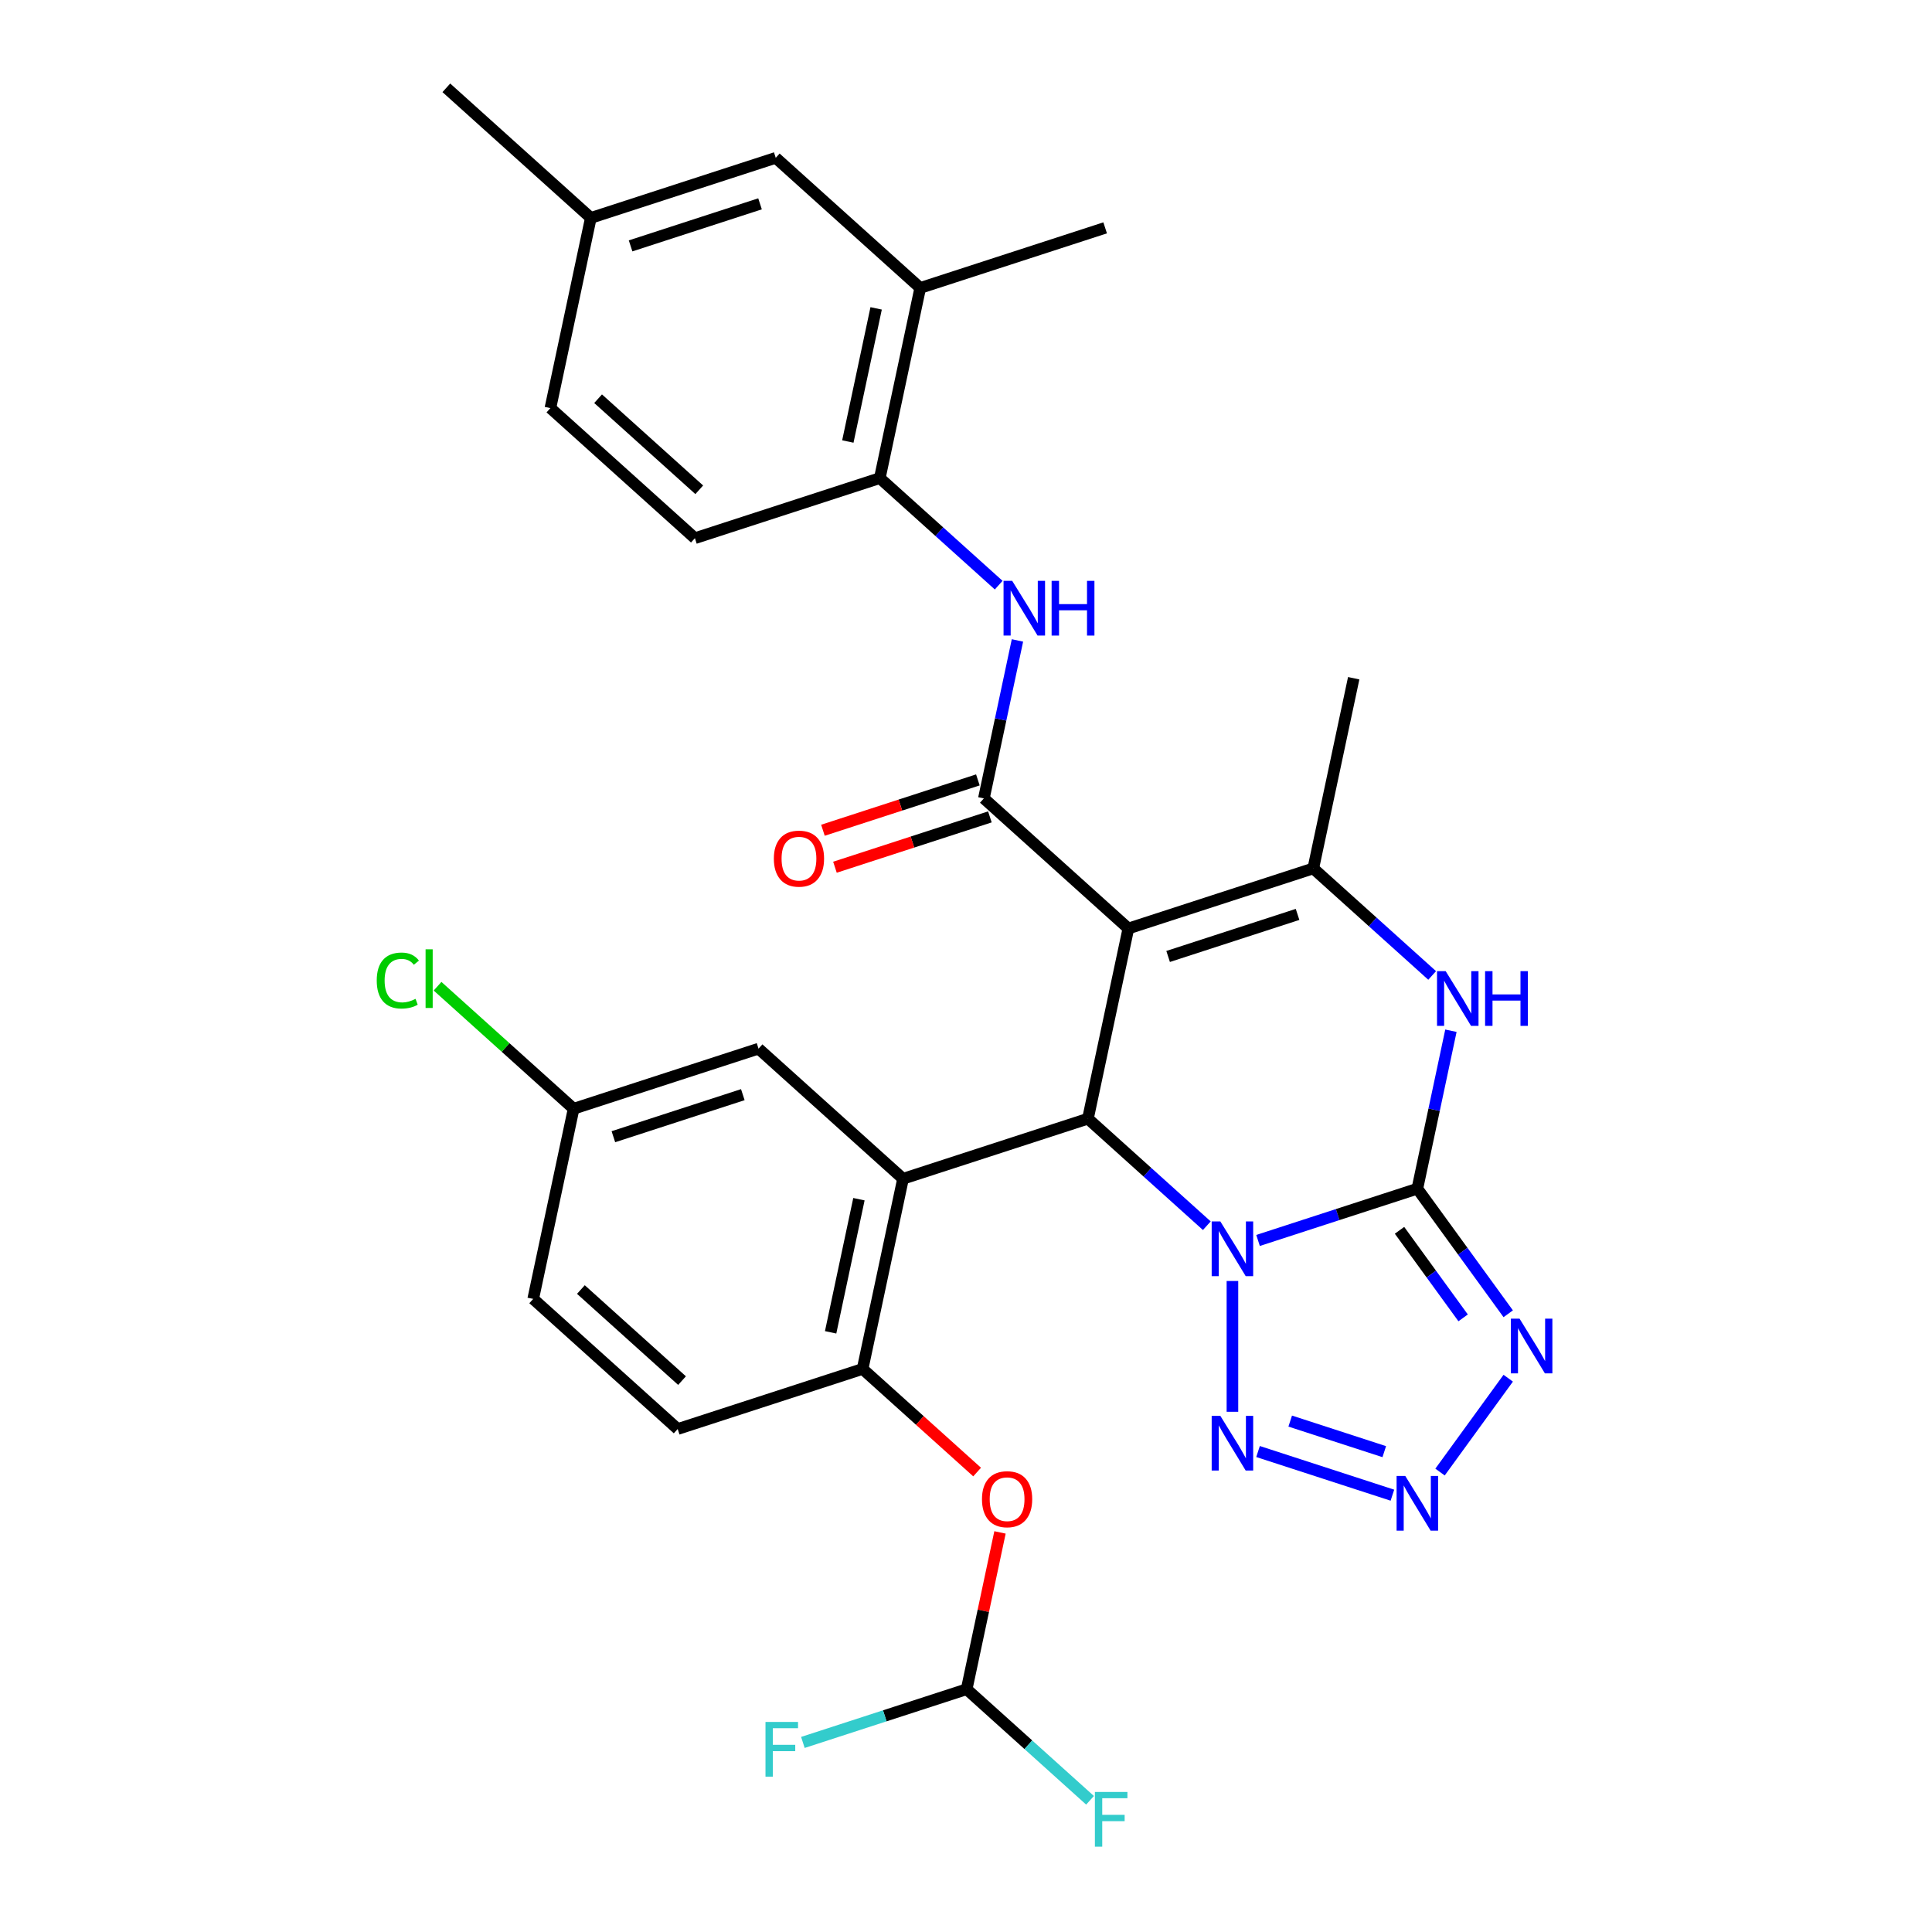 <?xml version='1.0' encoding='iso-8859-1'?>
<svg version='1.1' baseProfile='full'
              xmlns='http://www.w3.org/2000/svg'
                      xmlns:rdkit='http://www.rdkit.org/xml'
                      xmlns:xlink='http://www.w3.org/1999/xlink'
                  xml:space='preserve'
width='1000px' height='1000px' viewBox='0 0 1000 1000'>
<!-- END OF HEADER -->
<rect style='opacity:1.0;fill:#FFFFFF;stroke:none' width='1000' height='1000' x='0' y='0'> </rect>
<path class='bond-0' d='M 651.16,642.056 L 692.388,628.66' style='fill:none;fill-rule:evenodd;stroke:#0000FF;stroke-width:6px;stroke-linecap:butt;stroke-linejoin:miter;stroke-opacity:1' />
<path class='bond-0' d='M 692.388,628.66 L 733.615,615.265' style='fill:none;fill-rule:evenodd;stroke:#000000;stroke-width:6px;stroke-linecap:butt;stroke-linejoin:miter;stroke-opacity:1' />
<path class='bond-2' d='M 624.649,634.427 L 593.883,606.726' style='fill:none;fill-rule:evenodd;stroke:#0000FF;stroke-width:6px;stroke-linecap:butt;stroke-linejoin:miter;stroke-opacity:1' />
<path class='bond-2' d='M 593.883,606.726 L 563.117,579.024' style='fill:none;fill-rule:evenodd;stroke:#000000;stroke-width:6px;stroke-linecap:butt;stroke-linejoin:miter;stroke-opacity:1' />
<path class='bond-8' d='M 637.904,663.039 L 637.904,730.741' style='fill:none;fill-rule:evenodd;stroke:#0000FF;stroke-width:6px;stroke-linecap:butt;stroke-linejoin:miter;stroke-opacity:1' />
<path class='bond-3' d='M 733.615,615.265 L 757.134,647.635' style='fill:none;fill-rule:evenodd;stroke:#000000;stroke-width:6px;stroke-linecap:butt;stroke-linejoin:miter;stroke-opacity:1' />
<path class='bond-3' d='M 757.134,647.635 L 780.652,680.006' style='fill:none;fill-rule:evenodd;stroke:#0000FF;stroke-width:6px;stroke-linecap:butt;stroke-linejoin:miter;stroke-opacity:1' />
<path class='bond-3' d='M 724.388,636.806 L 740.851,659.466' style='fill:none;fill-rule:evenodd;stroke:#000000;stroke-width:6px;stroke-linecap:butt;stroke-linejoin:miter;stroke-opacity:1' />
<path class='bond-3' d='M 740.851,659.466 L 757.313,682.125' style='fill:none;fill-rule:evenodd;stroke:#0000FF;stroke-width:6px;stroke-linecap:butt;stroke-linejoin:miter;stroke-opacity:1' />
<path class='bond-7' d='M 733.615,615.265 L 742.305,574.384' style='fill:none;fill-rule:evenodd;stroke:#000000;stroke-width:6px;stroke-linecap:butt;stroke-linejoin:miter;stroke-opacity:1' />
<path class='bond-7' d='M 742.305,574.384 L 750.994,533.503' style='fill:none;fill-rule:evenodd;stroke:#0000FF;stroke-width:6px;stroke-linecap:butt;stroke-linejoin:miter;stroke-opacity:1' />
<path class='bond-1' d='M 584.04,480.587 L 563.117,579.024' style='fill:none;fill-rule:evenodd;stroke:#000000;stroke-width:6px;stroke-linecap:butt;stroke-linejoin:miter;stroke-opacity:1' />
<path class='bond-4' d='M 584.04,480.587 L 509.253,413.248' style='fill:none;fill-rule:evenodd;stroke:#000000;stroke-width:6px;stroke-linecap:butt;stroke-linejoin:miter;stroke-opacity:1' />
<path class='bond-5' d='M 584.04,480.587 L 679.751,449.488' style='fill:none;fill-rule:evenodd;stroke:#000000;stroke-width:6px;stroke-linecap:butt;stroke-linejoin:miter;stroke-opacity:1' />
<path class='bond-5' d='M 604.617,495.064 L 671.614,473.295' style='fill:none;fill-rule:evenodd;stroke:#000000;stroke-width:6px;stroke-linecap:butt;stroke-linejoin:miter;stroke-opacity:1' />
<path class='bond-6' d='M 563.117,579.024 L 467.406,610.123' style='fill:none;fill-rule:evenodd;stroke:#000000;stroke-width:6px;stroke-linecap:butt;stroke-linejoin:miter;stroke-opacity:1' />
<path class='bond-31' d='M 780.652,713.357 L 745.357,761.937' style='fill:none;fill-rule:evenodd;stroke:#0000FF;stroke-width:6px;stroke-linecap:butt;stroke-linejoin:miter;stroke-opacity:1' />
<path class='bond-10' d='M 509.253,413.248 L 517.942,372.367' style='fill:none;fill-rule:evenodd;stroke:#000000;stroke-width:6px;stroke-linecap:butt;stroke-linejoin:miter;stroke-opacity:1' />
<path class='bond-10' d='M 517.942,372.367 L 526.632,331.486' style='fill:none;fill-rule:evenodd;stroke:#0000FF;stroke-width:6px;stroke-linecap:butt;stroke-linejoin:miter;stroke-opacity:1' />
<path class='bond-17' d='M 506.143,403.677 L 466.046,416.705' style='fill:none;fill-rule:evenodd;stroke:#000000;stroke-width:6px;stroke-linecap:butt;stroke-linejoin:miter;stroke-opacity:1' />
<path class='bond-17' d='M 466.046,416.705 L 425.948,429.734' style='fill:none;fill-rule:evenodd;stroke:#FF0000;stroke-width:6px;stroke-linecap:butt;stroke-linejoin:miter;stroke-opacity:1' />
<path class='bond-17' d='M 512.363,422.819 L 472.265,435.847' style='fill:none;fill-rule:evenodd;stroke:#000000;stroke-width:6px;stroke-linecap:butt;stroke-linejoin:miter;stroke-opacity:1' />
<path class='bond-17' d='M 472.265,435.847 L 432.168,448.876' style='fill:none;fill-rule:evenodd;stroke:#FF0000;stroke-width:6px;stroke-linecap:butt;stroke-linejoin:miter;stroke-opacity:1' />
<path class='bond-25' d='M 679.751,449.488 L 700.675,351.051' style='fill:none;fill-rule:evenodd;stroke:#000000;stroke-width:6px;stroke-linecap:butt;stroke-linejoin:miter;stroke-opacity:1' />
<path class='bond-32' d='M 679.751,449.488 L 710.517,477.19' style='fill:none;fill-rule:evenodd;stroke:#000000;stroke-width:6px;stroke-linecap:butt;stroke-linejoin:miter;stroke-opacity:1' />
<path class='bond-32' d='M 710.517,477.19 L 741.283,504.892' style='fill:none;fill-rule:evenodd;stroke:#0000FF;stroke-width:6px;stroke-linecap:butt;stroke-linejoin:miter;stroke-opacity:1' />
<path class='bond-11' d='M 467.406,610.123 L 446.482,708.56' style='fill:none;fill-rule:evenodd;stroke:#000000;stroke-width:6px;stroke-linecap:butt;stroke-linejoin:miter;stroke-opacity:1' />
<path class='bond-11' d='M 444.58,620.703 L 429.933,689.61' style='fill:none;fill-rule:evenodd;stroke:#000000;stroke-width:6px;stroke-linecap:butt;stroke-linejoin:miter;stroke-opacity:1' />
<path class='bond-15' d='M 467.406,610.123 L 392.618,542.784' style='fill:none;fill-rule:evenodd;stroke:#000000;stroke-width:6px;stroke-linecap:butt;stroke-linejoin:miter;stroke-opacity:1' />
<path class='bond-9' d='M 651.16,751.307 L 720.708,773.904' style='fill:none;fill-rule:evenodd;stroke:#0000FF;stroke-width:6px;stroke-linecap:butt;stroke-linejoin:miter;stroke-opacity:1' />
<path class='bond-9' d='M 667.812,735.554 L 716.496,751.372' style='fill:none;fill-rule:evenodd;stroke:#0000FF;stroke-width:6px;stroke-linecap:butt;stroke-linejoin:miter;stroke-opacity:1' />
<path class='bond-12' d='M 516.921,302.875 L 486.155,275.173' style='fill:none;fill-rule:evenodd;stroke:#0000FF;stroke-width:6px;stroke-linecap:butt;stroke-linejoin:miter;stroke-opacity:1' />
<path class='bond-12' d='M 486.155,275.173 L 455.389,247.471' style='fill:none;fill-rule:evenodd;stroke:#000000;stroke-width:6px;stroke-linecap:butt;stroke-linejoin:miter;stroke-opacity:1' />
<path class='bond-13' d='M 446.482,708.56 L 476.118,735.244' style='fill:none;fill-rule:evenodd;stroke:#000000;stroke-width:6px;stroke-linecap:butt;stroke-linejoin:miter;stroke-opacity:1' />
<path class='bond-13' d='M 476.118,735.244 L 505.754,761.928' style='fill:none;fill-rule:evenodd;stroke:#FF0000;stroke-width:6px;stroke-linecap:butt;stroke-linejoin:miter;stroke-opacity:1' />
<path class='bond-19' d='M 446.482,708.56 L 350.771,739.658' style='fill:none;fill-rule:evenodd;stroke:#000000;stroke-width:6px;stroke-linecap:butt;stroke-linejoin:miter;stroke-opacity:1' />
<path class='bond-16' d='M 455.389,247.471 L 476.312,149.034' style='fill:none;fill-rule:evenodd;stroke:#000000;stroke-width:6px;stroke-linecap:butt;stroke-linejoin:miter;stroke-opacity:1' />
<path class='bond-16' d='M 438.84,228.521 L 453.486,159.615' style='fill:none;fill-rule:evenodd;stroke:#000000;stroke-width:6px;stroke-linecap:butt;stroke-linejoin:miter;stroke-opacity:1' />
<path class='bond-20' d='M 455.389,247.471 L 359.678,278.57' style='fill:none;fill-rule:evenodd;stroke:#000000;stroke-width:6px;stroke-linecap:butt;stroke-linejoin:miter;stroke-opacity:1' />
<path class='bond-14' d='M 517.598,793.175 L 508.972,833.756' style='fill:none;fill-rule:evenodd;stroke:#FF0000;stroke-width:6px;stroke-linecap:butt;stroke-linejoin:miter;stroke-opacity:1' />
<path class='bond-14' d='M 508.972,833.756 L 500.346,874.336' style='fill:none;fill-rule:evenodd;stroke:#000000;stroke-width:6px;stroke-linecap:butt;stroke-linejoin:miter;stroke-opacity:1' />
<path class='bond-22' d='M 500.346,874.336 L 532.272,903.082' style='fill:none;fill-rule:evenodd;stroke:#000000;stroke-width:6px;stroke-linecap:butt;stroke-linejoin:miter;stroke-opacity:1' />
<path class='bond-22' d='M 532.272,903.082 L 564.198,931.829' style='fill:none;fill-rule:evenodd;stroke:#33CCCC;stroke-width:6px;stroke-linecap:butt;stroke-linejoin:miter;stroke-opacity:1' />
<path class='bond-23' d='M 500.346,874.336 L 457.959,888.109' style='fill:none;fill-rule:evenodd;stroke:#000000;stroke-width:6px;stroke-linecap:butt;stroke-linejoin:miter;stroke-opacity:1' />
<path class='bond-23' d='M 457.959,888.109 L 415.571,901.881' style='fill:none;fill-rule:evenodd;stroke:#33CCCC;stroke-width:6px;stroke-linecap:butt;stroke-linejoin:miter;stroke-opacity:1' />
<path class='bond-21' d='M 392.618,542.784 L 296.907,573.882' style='fill:none;fill-rule:evenodd;stroke:#000000;stroke-width:6px;stroke-linecap:butt;stroke-linejoin:miter;stroke-opacity:1' />
<path class='bond-21' d='M 384.481,566.591 L 317.484,588.359' style='fill:none;fill-rule:evenodd;stroke:#000000;stroke-width:6px;stroke-linecap:butt;stroke-linejoin:miter;stroke-opacity:1' />
<path class='bond-18' d='M 476.312,149.034 L 401.525,81.695' style='fill:none;fill-rule:evenodd;stroke:#000000;stroke-width:6px;stroke-linecap:butt;stroke-linejoin:miter;stroke-opacity:1' />
<path class='bond-29' d='M 476.312,149.034 L 572.023,117.936' style='fill:none;fill-rule:evenodd;stroke:#000000;stroke-width:6px;stroke-linecap:butt;stroke-linejoin:miter;stroke-opacity:1' />
<path class='bond-34' d='M 401.525,81.695 L 305.814,112.794' style='fill:none;fill-rule:evenodd;stroke:#000000;stroke-width:6px;stroke-linecap:butt;stroke-linejoin:miter;stroke-opacity:1' />
<path class='bond-34' d='M 393.388,105.502 L 326.39,127.271' style='fill:none;fill-rule:evenodd;stroke:#000000;stroke-width:6px;stroke-linecap:butt;stroke-linejoin:miter;stroke-opacity:1' />
<path class='bond-33' d='M 350.771,739.658 L 275.984,672.319' style='fill:none;fill-rule:evenodd;stroke:#000000;stroke-width:6px;stroke-linecap:butt;stroke-linejoin:miter;stroke-opacity:1' />
<path class='bond-33' d='M 353.021,714.6 L 300.67,667.463' style='fill:none;fill-rule:evenodd;stroke:#000000;stroke-width:6px;stroke-linecap:butt;stroke-linejoin:miter;stroke-opacity:1' />
<path class='bond-27' d='M 359.678,278.57 L 284.89,211.231' style='fill:none;fill-rule:evenodd;stroke:#000000;stroke-width:6px;stroke-linecap:butt;stroke-linejoin:miter;stroke-opacity:1' />
<path class='bond-27' d='M 361.928,253.512 L 309.576,206.374' style='fill:none;fill-rule:evenodd;stroke:#000000;stroke-width:6px;stroke-linecap:butt;stroke-linejoin:miter;stroke-opacity:1' />
<path class='bond-26' d='M 296.907,573.882 L 275.984,672.319' style='fill:none;fill-rule:evenodd;stroke:#000000;stroke-width:6px;stroke-linecap:butt;stroke-linejoin:miter;stroke-opacity:1' />
<path class='bond-28' d='M 296.907,573.882 L 261.692,542.174' style='fill:none;fill-rule:evenodd;stroke:#000000;stroke-width:6px;stroke-linecap:butt;stroke-linejoin:miter;stroke-opacity:1' />
<path class='bond-28' d='M 261.692,542.174 L 226.476,510.465' style='fill:none;fill-rule:evenodd;stroke:#00CC00;stroke-width:6px;stroke-linecap:butt;stroke-linejoin:miter;stroke-opacity:1' />
<path class='bond-24' d='M 305.814,112.794 L 284.89,211.231' style='fill:none;fill-rule:evenodd;stroke:#000000;stroke-width:6px;stroke-linecap:butt;stroke-linejoin:miter;stroke-opacity:1' />
<path class='bond-30' d='M 305.814,112.794 L 231.026,45.455' style='fill:none;fill-rule:evenodd;stroke:#000000;stroke-width:6px;stroke-linecap:butt;stroke-linejoin:miter;stroke-opacity:1' />
<path  class='atom-0' d='M 631.644 632.203
L 640.924 647.203
Q 641.844 648.683, 643.324 651.363
Q 644.804 654.043, 644.884 654.203
L 644.884 632.203
L 648.644 632.203
L 648.644 660.523
L 644.764 660.523
L 634.804 644.123
Q 633.644 642.203, 632.404 640.003
Q 631.204 637.803, 630.844 637.123
L 630.844 660.523
L 627.164 660.523
L 627.164 632.203
L 631.644 632.203
' fill='#0000FF'/>
<path  class='atom-4' d='M 786.508 682.521
L 795.788 697.521
Q 796.708 699.001, 798.188 701.681
Q 799.668 704.361, 799.748 704.521
L 799.748 682.521
L 803.508 682.521
L 803.508 710.841
L 799.628 710.841
L 789.668 694.441
Q 788.508 692.521, 787.268 690.321
Q 786.068 688.121, 785.708 687.441
L 785.708 710.841
L 782.028 710.841
L 782.028 682.521
L 786.508 682.521
' fill='#0000FF'/>
<path  class='atom-8' d='M 748.279 502.667
L 757.559 517.667
Q 758.479 519.147, 759.959 521.827
Q 761.439 524.507, 761.519 524.667
L 761.519 502.667
L 765.279 502.667
L 765.279 530.987
L 761.399 530.987
L 751.439 514.587
Q 750.279 512.667, 749.039 510.467
Q 747.839 508.267, 747.479 507.587
L 747.479 530.987
L 743.799 530.987
L 743.799 502.667
L 748.279 502.667
' fill='#0000FF'/>
<path  class='atom-8' d='M 768.679 502.667
L 772.519 502.667
L 772.519 514.707
L 786.999 514.707
L 786.999 502.667
L 790.839 502.667
L 790.839 530.987
L 786.999 530.987
L 786.999 517.907
L 772.519 517.907
L 772.519 530.987
L 768.679 530.987
L 768.679 502.667
' fill='#0000FF'/>
<path  class='atom-9' d='M 631.644 732.84
L 640.924 747.84
Q 641.844 749.32, 643.324 752
Q 644.804 754.68, 644.884 754.84
L 644.884 732.84
L 648.644 732.84
L 648.644 761.16
L 644.764 761.16
L 634.804 744.76
Q 633.644 742.84, 632.404 740.64
Q 631.204 738.44, 630.844 737.76
L 630.844 761.16
L 627.164 761.16
L 627.164 732.84
L 631.644 732.84
' fill='#0000FF'/>
<path  class='atom-10' d='M 727.355 763.938
L 736.635 778.938
Q 737.555 780.418, 739.035 783.098
Q 740.515 785.778, 740.595 785.938
L 740.595 763.938
L 744.355 763.938
L 744.355 792.258
L 740.475 792.258
L 730.515 775.858
Q 729.355 773.938, 728.115 771.738
Q 726.915 769.538, 726.555 768.858
L 726.555 792.258
L 722.875 792.258
L 722.875 763.938
L 727.355 763.938
' fill='#0000FF'/>
<path  class='atom-11' d='M 523.916 300.65
L 533.196 315.65
Q 534.116 317.13, 535.596 319.81
Q 537.076 322.49, 537.156 322.65
L 537.156 300.65
L 540.916 300.65
L 540.916 328.97
L 537.036 328.97
L 527.076 312.57
Q 525.916 310.65, 524.676 308.45
Q 523.476 306.25, 523.116 305.57
L 523.116 328.97
L 519.436 328.97
L 519.436 300.65
L 523.916 300.65
' fill='#0000FF'/>
<path  class='atom-11' d='M 544.316 300.65
L 548.156 300.65
L 548.156 312.69
L 562.636 312.69
L 562.636 300.65
L 566.476 300.65
L 566.476 328.97
L 562.636 328.97
L 562.636 315.89
L 548.156 315.89
L 548.156 328.97
L 544.316 328.97
L 544.316 300.65
' fill='#0000FF'/>
<path  class='atom-14' d='M 508.27 775.979
Q 508.27 769.179, 511.63 765.379
Q 514.99 761.579, 521.27 761.579
Q 527.55 761.579, 530.91 765.379
Q 534.27 769.179, 534.27 775.979
Q 534.27 782.859, 530.87 786.779
Q 527.47 790.659, 521.27 790.659
Q 515.03 790.659, 511.63 786.779
Q 508.27 782.899, 508.27 775.979
M 521.27 787.459
Q 525.59 787.459, 527.91 784.579
Q 530.27 781.659, 530.27 775.979
Q 530.27 770.419, 527.91 767.619
Q 525.59 764.779, 521.27 764.779
Q 516.95 764.779, 514.59 767.579
Q 512.27 770.379, 512.27 775.979
Q 512.27 781.699, 514.59 784.579
Q 516.95 787.459, 521.27 787.459
' fill='#FF0000'/>
<path  class='atom-18' d='M 400.542 444.426
Q 400.542 437.626, 403.902 433.826
Q 407.262 430.026, 413.542 430.026
Q 419.822 430.026, 423.182 433.826
Q 426.542 437.626, 426.542 444.426
Q 426.542 451.306, 423.142 455.226
Q 419.742 459.106, 413.542 459.106
Q 407.302 459.106, 403.902 455.226
Q 400.542 451.346, 400.542 444.426
M 413.542 455.906
Q 417.862 455.906, 420.182 453.026
Q 422.542 450.106, 422.542 444.426
Q 422.542 438.866, 420.182 436.066
Q 417.862 433.226, 413.542 433.226
Q 409.222 433.226, 406.862 436.026
Q 404.542 438.826, 404.542 444.426
Q 404.542 450.146, 406.862 453.026
Q 409.222 455.906, 413.542 455.906
' fill='#FF0000'/>
<path  class='atom-23' d='M 566.714 927.515
L 583.554 927.515
L 583.554 930.755
L 570.514 930.755
L 570.514 939.355
L 582.114 939.355
L 582.114 942.635
L 570.514 942.635
L 570.514 955.835
L 566.714 955.835
L 566.714 927.515
' fill='#33CCCC'/>
<path  class='atom-24' d='M 396.215 891.275
L 413.055 891.275
L 413.055 894.515
L 400.015 894.515
L 400.015 903.115
L 411.615 903.115
L 411.615 906.395
L 400.015 906.395
L 400.015 919.595
L 396.215 919.595
L 396.215 891.275
' fill='#33CCCC'/>
<path  class='atom-29' d='M 195 507.523
Q 195 500.483, 198.28 496.803
Q 201.6 493.083, 207.88 493.083
Q 213.72 493.083, 216.84 497.203
L 214.2 499.363
Q 211.92 496.363, 207.88 496.363
Q 203.6 496.363, 201.32 499.243
Q 199.08 502.083, 199.08 507.523
Q 199.08 513.123, 201.4 516.003
Q 203.76 518.883, 208.32 518.883
Q 211.44 518.883, 215.08 517.003
L 216.2 520.003
Q 214.72 520.963, 212.48 521.523
Q 210.24 522.083, 207.76 522.083
Q 201.6 522.083, 198.28 518.323
Q 195 514.563, 195 507.523
' fill='#00CC00'/>
<path  class='atom-29' d='M 220.28 491.363
L 223.96 491.363
L 223.96 521.723
L 220.28 521.723
L 220.28 491.363
' fill='#00CC00'/>
</svg>
